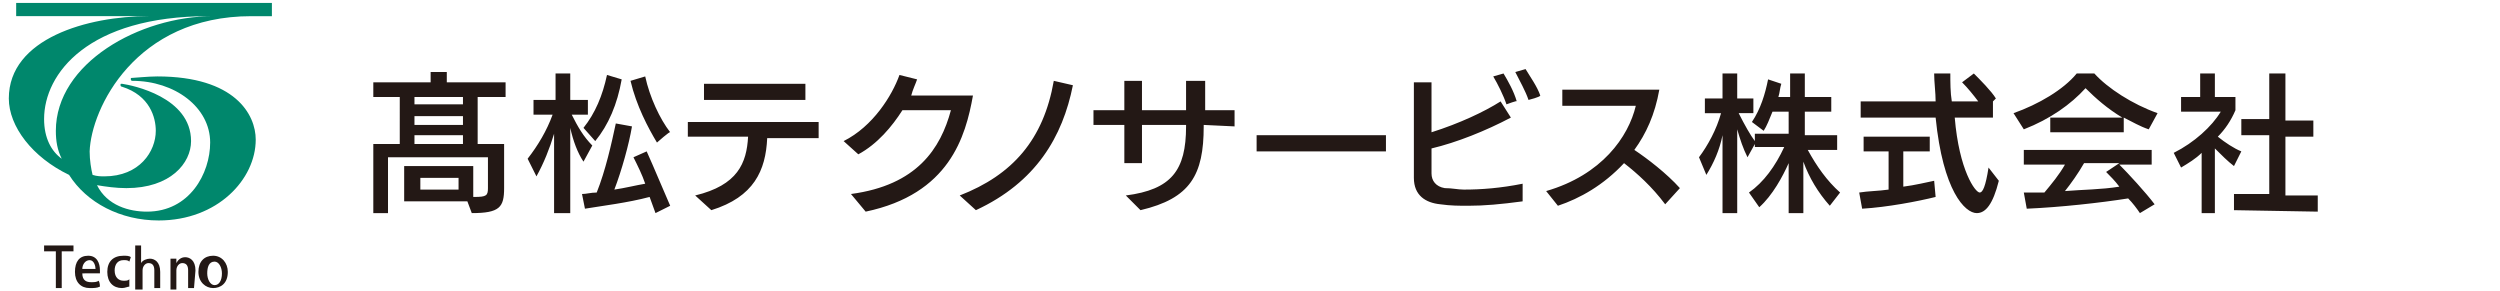<?xml version="1.0" encoding="utf-8"?>
<!-- Generator: Adobe Illustrator 28.0.0, SVG Export Plug-In . SVG Version: 6.00 Build 0)  -->
<svg version="1.1" id="_レイヤー_2" xmlns="http://www.w3.org/2000/svg" xmlns:xlink="http://www.w3.org/1999/xlink" x="0px"
	 y="0px" viewBox="0 0 170.1 19.8" style="enable-background:new 0 0 170.1 19.8;" xml:space="preserve">
<style type="text/css">
	.st0{fill:#231815;}
	.st1{fill:#00876C;}
</style>
<g id="_レイヤー_1-2">
	<path class="st0" d="M31.8,13.7h-4.3v-2.4h4.7v2.1h0.1c0.8,0,0.9-0.1,0.9-0.6v-2.1h-6.8v3.8h-1V9.8h1.8V6.6h-1.8v-1h3.9V4.9h1.1
		v0.7h4v1h-1.9v3.2h1.8v3c0,1.3-0.3,1.7-2.2,1.7L31.8,13.7L31.8,13.7z M31.5,6.6h-3.3v0.5h3.3V6.6z M31.5,7.9h-3.3v0.6h3.3V7.9z
		 M31.5,9.2h-3.3v0.6h3.3V9.2z M31.2,12.1h-2.6v0.8h2.6V12.1z M37.7,14.5V9.1c-0.3,1-0.7,2-1.2,2.9l-0.6-1.2c0.7-0.9,1.3-1.9,1.7-3
		h-1.3v-1h1.5V5h1v1.8H40v1h-1.1c0.4,0.8,0.8,1.5,1.4,2.1L39.7,11c-0.4-0.6-0.7-1.4-0.9-2.3v5.8C38.8,14.5,37.7,14.5,37.7,14.5z
		 M44.6,14.5l-0.4-1.1c-1.5,0.4-3.2,0.6-4.4,0.8l-0.2-1c0.3,0,0.6-0.1,1-0.1c0.6-1.5,1-3.3,1.3-4.7L43,8.6c-0.2,1.2-0.7,3-1.2,4.3
		c0.7-0.1,1.5-0.3,2.1-0.4c-0.2-0.6-0.5-1.2-0.8-1.8l0.9-0.4c0.5,1.1,1.2,2.8,1.6,3.7L44.6,14.5L44.6,14.5z M39.7,8.7
		c0.8-1,1.3-2.2,1.6-3.6l1,0.3c-0.3,1.7-0.9,3.1-1.8,4.2L39.7,8.7z M44.7,9.7c-0.6-1-1.4-2.5-1.8-4.2l1-0.3c0.3,1.4,1,2.9,1.7,3.8
		C45.6,8.9,44.7,9.7,44.7,9.7z M52.2,9.4c-0.1,2.2-0.9,4-3.8,4.9l-1.1-1c2.9-0.7,3.5-2.2,3.6-4h-4.1V8.3h8.9v1.1
		C55.8,9.4,52.2,9.4,52.2,9.4z M47.9,6.8V5.7h6.9v1.1L47.9,6.8L47.9,6.8z M57.9,13.2c4.5-0.6,6.1-3.1,6.8-5.7h-3.3
		c-0.7,1.1-1.7,2.3-3,3l-1-0.9c2-1,3.3-3.1,3.8-4.5l1.2,0.3c-0.1,0.3-0.3,0.7-0.4,1.1c0.8,0,3.8,0,4.2,0c-0.5,2.8-1.6,6.7-7.3,7.9
		L57.9,13.2L57.9,13.2z M65.3,13.3c3.6-1.4,5.7-3.8,6.4-7.8L73,5.8c-0.7,3.5-2.5,6.6-6.6,8.5L65.3,13.3z M81.9,8.5v0.1
		c0,3.3-0.9,4.9-4.3,5.7l-1-1c3.1-0.4,4.1-1.7,4.1-4.7V8.5h-3v2.6h-1.2V8.5h-2.1V7.5h2.1v-2h1.2v2h3v-2H82c0,0.2,0,1.8,0,2H84v1.1
		L81.9,8.5L81.9,8.5z M85.5,10.3V9.2h8.8v1.1H85.5z M103.6,13.7c-1.5,0.2-2.6,0.3-3.7,0.3c-0.6,0-1.2,0-1.9-0.1
		c-1-0.1-1.8-0.6-1.8-1.8V5.6h1.2c0,0.2,0,2.8,0,3.4c1.9-0.6,3.6-1.4,4.7-2.1l0.7,1.1c-1.7,0.9-3.7,1.7-5.4,2.1v1.7
		c0,0.5,0.3,0.9,0.9,1c0.5,0,0.9,0.1,1.3,0.1c1.2,0,2.5-0.1,4-0.4L103.6,13.7L103.6,13.7z M102.5,7.1c-0.2-0.6-0.6-1.4-0.9-1.9
		l0.7-0.2c0.3,0.5,0.7,1.2,0.9,1.9C103.3,6.8,102.5,7.1,102.5,7.1z M104,6.8c-0.2-0.6-0.6-1.3-0.9-1.9l0.7-0.2
		c0.3,0.5,0.8,1.2,1,1.8C104.8,6.6,104,6.8,104,6.8z M113.3,13.9c-0.9-1.2-1.9-2.1-2.8-2.8c-1.4,1.5-3,2.4-4.5,2.9l-0.8-1
		c3.8-1.1,5.6-3.7,6.1-5.8l-5,0V6.1h6.6c-0.3,1.7-0.9,3-1.7,4.1c0.9,0.6,2.2,1.6,3.1,2.6L113.3,13.9L113.3,13.9z M124.5,14
		c-0.8-0.9-1.4-1.9-1.8-3v3.5h-1v-3.4c-0.4,0.9-1.1,2.2-2,3l-0.7-1c1-0.7,1.8-1.8,2.4-3.1h-2V9.8l-0.5,0.9c-0.3-0.6-0.5-1.2-0.7-1.9
		v5.7h-1V9.2c-0.2,1-0.6,1.9-1.1,2.7l-0.5-1.2c0.6-0.8,1.2-1.9,1.5-3H116v-1h1.2V5h1v1.7h1.1v1h-1c0.4,0.8,0.8,1.5,1.1,1.9V9.1h2.3
		V7.6h-1.1c-0.2,0.5-0.4,1-0.6,1.3l-0.8-0.6c0.6-0.9,0.9-1.9,1.1-2.9l0.9,0.3c-0.1,0.3-0.1,0.6-0.2,0.9h0.8V5h1v1.6h1.8v1h-1.8v1.6
		h2.2v1H123c0.6,1.1,1.3,2.1,2.2,2.9L124.5,14L124.5,14z M131.7,13.4c-1.2,0.3-3.3,0.7-5,0.8l-0.2-1.1c0.6-0.1,1.3-0.1,2-0.2v-2.6
		h-1.7v-1h4.5v1h-1.8v2.4c0.8-0.1,1.6-0.3,2.1-0.4L131.7,13.4L131.7,13.4z M136,12.3c-0.4,1.6-0.9,2.2-1.5,2.2
		c-0.8,0-2.3-1.5-2.8-6.5h-5.1V6.9h5.1c0-0.6-0.1-1.3-0.1-1.9h1.1c0,0.6,0,1.3,0.1,1.9h1.8c-0.3-0.4-0.7-0.9-1.1-1.3l0.8-0.6
		c0.4,0.4,1.2,1.2,1.5,1.7l-0.2,0.2V8h-2.6c0.3,3.6,1.4,5.1,1.7,5.1c0.2,0,0.4-0.4,0.6-1.7L136,12.3L136,12.3z M146.2,8.8
		c-0.6-0.2-1.1-0.5-1.7-0.8v1h-5V8h4.9c-1-0.6-1.8-1.3-2.5-2c-1,1.1-2.4,2.1-4.2,2.8l-0.7-1.1c1.7-0.6,3.4-1.6,4.3-2.7h1.2
		c0.9,1,2.6,2.1,4.3,2.7L146.2,8.8L146.2,8.8z M145.6,14.5c-0.2-0.3-0.5-0.7-0.8-1c-1.9,0.3-4.6,0.6-6.9,0.7l-0.2-1.1
		c0.4,0,0.9,0,1.4,0c0.5-0.6,1-1.2,1.4-1.9h-2.8v-1h8.7v1h-2.2c0.6,0.6,1.8,1.9,2.4,2.7L145.6,14.5L145.6,14.5z M141.8,11.1
		c-0.4,0.7-0.9,1.4-1.3,1.9c1.2-0.1,2.5-0.1,3.7-0.3c-0.3-0.4-0.6-0.7-0.9-1l0.9-0.6H141.8L141.8,11.1z M149.8,14.5v-4.1
		c-0.4,0.4-0.9,0.7-1.4,1l-0.5-1c1.4-0.7,2.6-1.8,3.2-2.8h-2.7v-1h1.3V5h1v1.6h1.4v0.9c-0.3,0.7-0.7,1.3-1.2,1.8
		c0.5,0.4,1.1,0.8,1.6,1l-0.5,1c-0.4-0.3-0.9-0.8-1.3-1.2v4.4L149.8,14.5L149.8,14.5z M152,14.3v-1.1h2.4v-4h-1.9V8.1h1.9V5h1.1v3.2
		h1.9v1.1h-1.9v4h2.2v1.1L152,14.3L152,14.3z M5,17.1H4.2v2.5H3.8v-2.5H3v-0.4h2L5,17.1L5,17.1z M6.8,19.5c-0.2,0.1-0.4,0.1-0.7,0.1
		c-0.6,0-1-0.4-1-1.1s0.3-1.1,0.9-1.1s0.8,0.5,0.8,1c0,0.1,0,0.1,0,0.2H5.6c0,0.5,0.3,0.6,0.6,0.6c0.2,0,0.4,0,0.5-0.1
		C6.8,19.2,6.8,19.5,6.8,19.5z M6.5,18.3c0-0.2-0.1-0.6-0.4-0.6s-0.5,0.3-0.5,0.6H6.5z M8.8,19.5c-0.1,0-0.3,0.1-0.5,0.1
		c-0.6,0-1-0.4-1-1.1s0.4-1.1,1.1-1.1c0.2,0,0.4,0,0.5,0.1l-0.1,0.3c-0.1-0.1-0.2-0.1-0.4-0.1c-0.4,0-0.6,0.3-0.6,0.7
		c0,0.5,0.3,0.7,0.6,0.7c0.2,0,0.3,0,0.4-0.1L8.8,19.5L8.8,19.5z M10.9,19.6h-0.4v-1.2c0-0.3-0.1-0.5-0.4-0.5
		c-0.2,0-0.4,0.2-0.4,0.5v1.3H9.2v-3h0.4v1.2c0.1-0.2,0.4-0.3,0.6-0.3c0.3,0,0.7,0.2,0.7,0.9L10.9,19.6L10.9,19.6z M13.2,19.6h-0.4
		v-1.2c0-0.3-0.1-0.5-0.4-0.5c-0.2,0-0.4,0.2-0.4,0.5v1.3h-0.4v-1.5c0-0.2,0-0.4,0-0.6h0.4l0,0.3h0c0.1-0.2,0.3-0.4,0.6-0.4
		s0.7,0.2,0.7,0.9L13.2,19.6L13.2,19.6z M15.5,18.5c0,0.8-0.5,1.1-1,1.1c-0.5,0-1-0.4-1-1.1s0.4-1.1,1-1.1S15.5,17.9,15.5,18.5z
		 M14.6,17.8c-0.4,0-0.5,0.4-0.5,0.8c0,0.4,0.2,0.8,0.5,0.8s0.5-0.3,0.5-0.8C15.1,18.2,14.9,17.8,14.6,17.8L14.6,17.8z"/>
	<path class="st1" d="M17.1,1.1h1.4V0.2H1.1v0.9h9C6,1.1,0.6,2.6,0.6,6.7c0,1.9,1.6,4,4.1,5.2c1.2,1.9,3.5,3.1,6.1,3.1
		c4,0,6.6-2.8,6.6-5.5c0-1.7-1.4-4.3-6.7-4.3c-0.6,0-1.6,0.1-1.7,0.1c-0.1,0-0.1,0-0.1,0.1c0,0.1,0.1,0.1,0.1,0.1
		c2.9,0,5.3,1.8,5.3,4.2c0,2.1-1.4,4.7-4.3,4.7c-1.2,0-2.7-0.4-3.4-1.8c0.6,0.1,1.3,0.2,2,0.2c3,0,4.4-1.7,4.4-3.2
		c0-3-4-3.8-4.7-3.9c-0.1,0-0.1,0-0.1,0.1c0,0,0,0.1,0.1,0.1c1.9,0.6,2.3,2.1,2.3,3c0,1.4-1.1,3.1-3.5,3.1c-0.2,0-0.5,0-0.8-0.1
		c-0.1-0.4-0.2-1-0.2-1.6C6.2,7.4,9.2,1.1,17.1,1.1z M3,8.1c0-3.1,3-7,11.2-7h0.3c-5,0-10.7,3.2-10.7,7.8c0,0.7,0.1,1.3,0.4,1.9
		C3.5,10.3,3,9.4,3,8.1L3,8.1z"/>
</g>
</svg>
